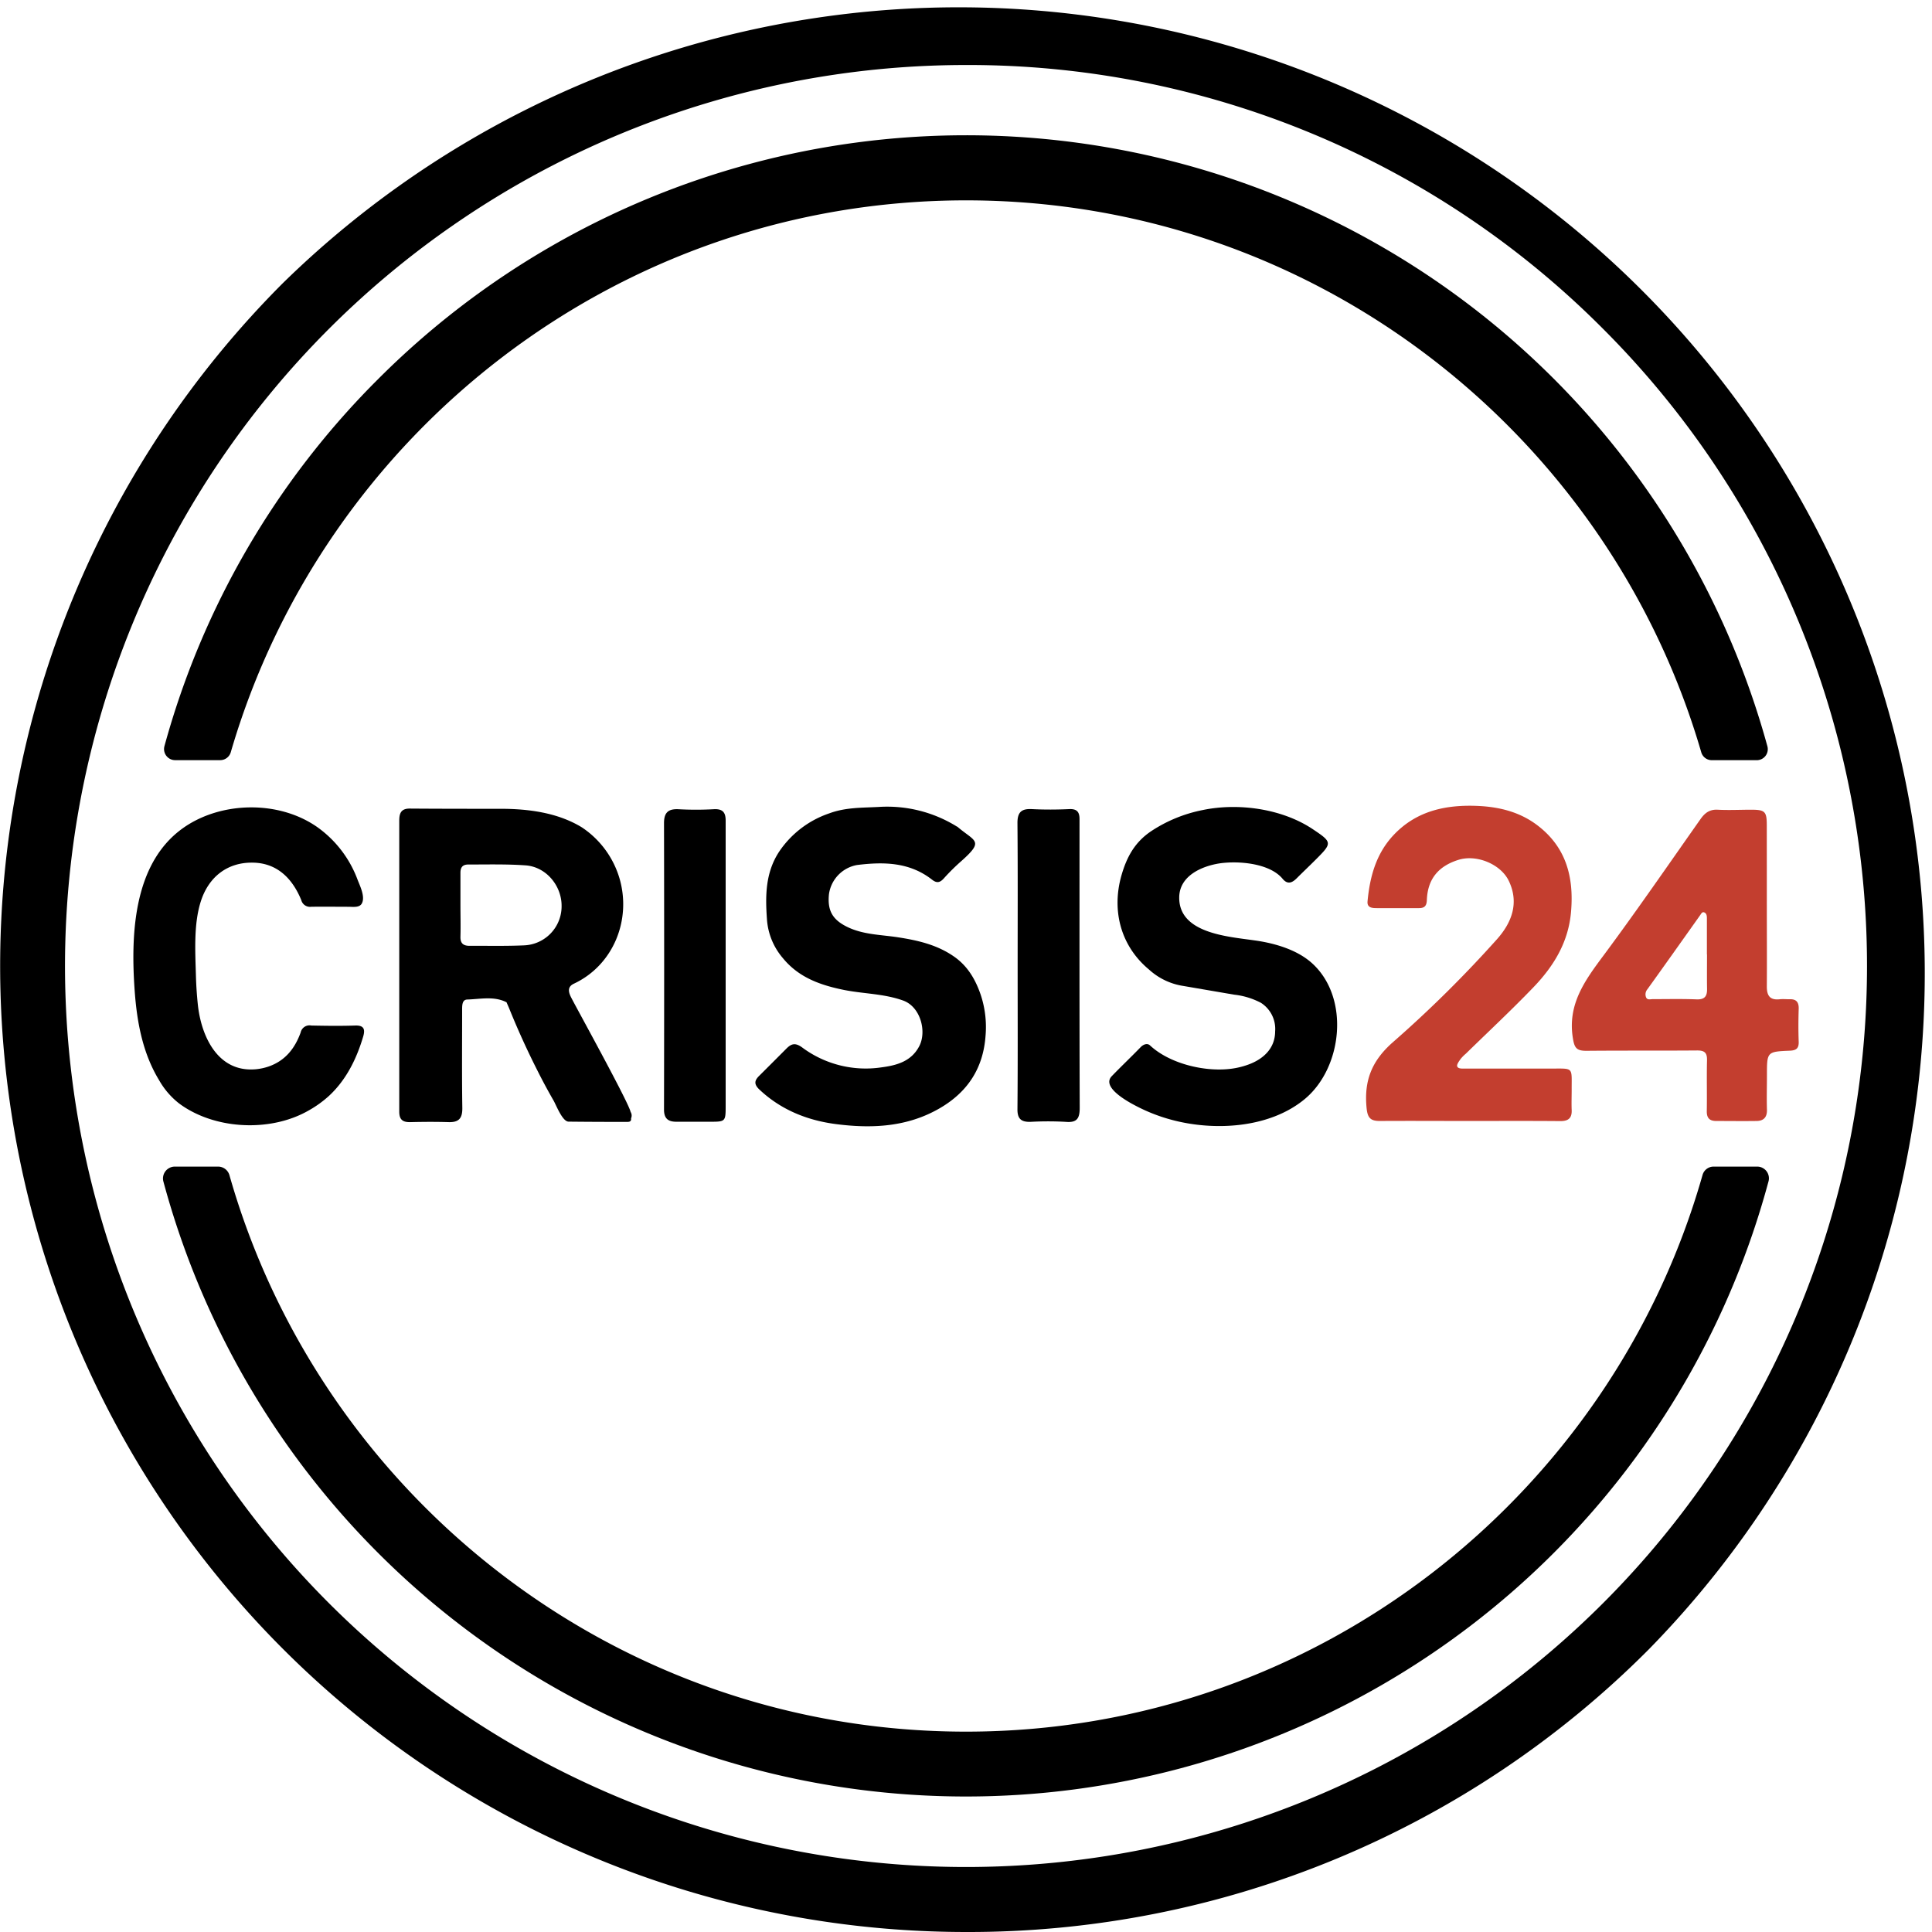 <svg xmlns="http://www.w3.org/2000/svg" viewBox="0 0 505.19 505.19"><defs><style>.cls-1{fill:#c33e2f;}</style></defs><g id="Layer_2" data-name="Layer 2"><g id="Layer_1-2" data-name="Layer 1"><path class="cls-1" d="M384.27,293.12c-7.83,0-15.66-.05-23.49,0-2.4,0-3.17-.81-3.43-3.32-.7-7,1.18-12.23,6.77-17.19a313.17,313.17,0,0,0,27.41-27.12c3.71-4.21,5.78-9.34,3-15.15-2.09-4.37-8.42-7-13.17-5.5-5.22,1.63-8.07,5-8.26,10.54-.06,1.47-.6,2.1-2.1,2.08-3.67,0-7.33,0-11,0-1.17,0-2.57-.07-2.41-1.77.6-6.39,2.21-12.41,6.75-17.27,6.08-6.5,13.91-8.07,22.31-7.67,5.44.27,10.66,1.56,15.16,4.91,7.66,5.71,9.77,13.57,9,22.67-.65,8-4.54,14.33-9.86,19.85-5.71,5.94-11.75,11.57-17.64,17.33a9.88,9.88,0,0,0-1.4,1.42c-.41.59-1.05,1.45-.87,1.92.24.65,1.28.57,2,.57q11.13,0,22.24,0c6.35,0,5.66-.54,5.69,5.56,0,1.75-.07,3.51,0,5.25.1,2.18-.91,2.94-3,2.92C400.1,293.08,392.19,293.12,384.27,293.12Z"/><path class="cls-1" d="M462,236.73c0,7.08.05,14.16,0,21.24,0,2.46.87,3.6,3.39,3.32.83-.09,1.67,0,2.5,0,1.83-.09,2.51.77,2.44,2.57-.09,2.83-.1,5.67,0,8.5.07,1.73-.6,2.31-2.3,2.38-6,.25-6,.3-6,6.38,0,3-.09,6,0,9,.08,2-.85,3-2.76,3-3.5.05-7,0-10.49,0-1.78,0-2.51-.78-2.48-2.61.08-4.41-.05-8.83.06-13.24.05-2-.64-2.6-2.6-2.59-9.66.08-19.33,0-29,.09-2.62,0-3.09-.87-3.49-3.4-1.38-8.73,3.09-14.89,7.88-21.33,8.75-11.77,17.06-23.87,25.51-35.86,1.14-1.62,2.39-2.57,4.51-2.45,2.9.15,5.83,0,8.74,0,3.6,0,4.07.45,4.08,4Q462,226.22,462,236.73Zm-15.67,12.85h0c0-3.15,0-6.31,0-9.46,0-.59-.06-1.25-.65-1.52s-.84.33-1.12.72c-4.59,6.46-9.16,12.93-13.79,19.36a2.06,2.06,0,0,0-.36,2.07c.31.82,1.14.51,1.75.51,3.82,0,7.64-.09,11.46.06,2.15.09,2.79-.84,2.75-2.77C446.32,255.56,446.36,252.57,446.36,249.58Z"/><path d="M164.89,290.75c-.48-2.43-14-26.91-15.44-29.73-.77-1.45-1.24-2.93.61-3.8,10.33-4.84,15.13-16.73,11.91-27.61a24.27,24.27,0,0,0-9.84-13.28c-6.28-3.83-13.9-4.83-21.12-4.84-8,0-15.93,0-23.89-.06-2.42,0-2.72,1.45-2.72,3.26q0,38,0,76c0,2.09.92,2.78,2.9,2.73,3.33-.08,6.67-.1,10,0,2.69.08,3.63-1,3.59-3.73-.13-8.49-.05-17-.05-25.49,0-1.19-.06-2.8,1.34-2.84,3.42-.1,7-.95,10.27.72.2.47.4.93.61,1.4q3.36,8.34,7.43,16.38,2,4,4.27,7.94c.71,1.25,2.31,5.48,3.91,5.49q7.6.08,15.22.07c.53,0,1.25,0,1.12-.92A1.78,1.78,0,0,0,164.89,290.75ZM137,247.2c-4.73.21-9.47.09-14.21.12-1.63,0-2.44-.64-2.39-2.39.08-2.75,0-5.49,0-8.24h0c0-2.82,0-5.65,0-8.48,0-1.51.67-2.16,2.07-2.15,5,0,10-.13,14.95.22,5.38.37,9.52,5.35,9.43,10.74A10.22,10.22,0,0,1,137,247.2Z"/><path d="M269.45,293.35a81.36,81.36,0,0,1,9.24,0c3,.27,3.65-1,3.64-3.73-.08-24.57-.05-49.13-.05-73.7,0-.58,0-1.16,0-1.75,0-1.82-.66-2.7-2.7-2.6-3.24.15-6.5.17-9.73,0-2.8-.15-3.83.85-3.8,3.71.11,12.49.05,25,.05,37.48s.06,24.81-.05,37.22C266,292.63,267.1,293.4,269.45,293.35Z"/><path d="M186.6,211.6a83.58,83.58,0,0,1-9.23,0c-2.67-.12-3.74.92-3.74,3.62q.08,37.47,0,74.93c0,2.36,1.11,3.15,3.15,3.17,2.92,0,5.83,0,8.74,0,4.23,0,4.23,0,4.23-4.33V235.8c0-7,0-14,0-21C189.79,212.55,189.12,211.45,186.6,211.6Z"/><path d="M230.48,279.1a27.83,27.83,0,0,1-20.69-5.18c-1.87-1.38-2.9-1-4.22.34q-3.52,3.54-7.06,7.06c-1.22,1.2-1.4,2.16,0,3.52,5.69,5.4,12.7,8.16,20.2,9.11,9.26,1.18,18.5.78,27-4.15,7.38-4.28,11.41-10.55,12-19a26.67,26.67,0,0,0-1.3-10.77c-1.38-4-3.4-7.38-6.8-9.8-4.41-3.13-9.46-4.32-14.8-5.14-4.44-.69-9.09-.66-13.3-2.73-3.89-1.91-5.17-4.34-4.75-8.52a9,9,0,0,1,7.33-7.65c7-.87,13.76-.77,19.64,3.84,1.28,1,2.11.74,3.13-.41a54.27,54.27,0,0,1,4.58-4.52c6-5.35,3.5-5-1.06-8.89-.06-.06-.15-.06-.22-.11A34.53,34.53,0,0,0,229.82,211c-4.35.24-8.69.08-13,1.69a25.74,25.74,0,0,0-13.08,10c-3.66,5.56-3.64,11.73-3.17,18a17.41,17.41,0,0,0,4.17,9.88c4.16,5.07,9.81,7.05,16.08,8.31,5.1,1,10.35.95,15.35,2.75,4.54,1.64,6.18,8.07,4.23,11.87C238.29,277.64,234.28,278.6,230.48,279.1Z"/><path d="M326.4,278.38a20.86,20.86,0,0,1-5.48,1.19c-6.66.57-15.28-1.61-20.22-6.22-.64-.6-1.66-.34-2.44.47-2.48,2.56-5.06,5-7.54,7.57-2.93,3,4.76,7,6.73,8a45,45,0,0,0,8.89,3.42c11.11,3,25.54,2.24,34.77-5.37,9.95-8.19,11.92-26.46,2.05-35.5-4-3.66-10-5.35-15.25-6.06-7-1-19.73-1.87-19.56-11.31.11-5.5,5.72-8,10.3-8.77,4.88-.78,13.28-.18,16.74,4,1.35,1.62,2.56,1,3.76-.22,1.58-1.58,3.2-3.11,4.78-4.69,4.44-4.44,4.54-4.61-.67-8.08-8-5.34-19.4-6.94-28.74-5A37.57,37.57,0,0,0,301,217.35c-4.23,2.85-6.35,6.65-7.76,11.57-2.6,9.14-.23,18.43,7.23,24.62a17.09,17.09,0,0,0,9,4.28l13.24,2.27a19.62,19.62,0,0,1,7,2.13,8.11,8.11,0,0,1,3.72,7.47C333.42,274.22,330.23,277,326.4,278.38Z"/><path d="M46.75,288.47a24,24,0,0,0,2.44,1.62c9.15,5.34,22.16,5.58,31.37.37A28.79,28.79,0,0,0,86,286.58c4.55-4.21,7.27-9.76,9-15.65.51-1.82.13-2.84-2.1-2.77-3.82.13-7.66.08-11.49,0A2.38,2.38,0,0,0,78.61,270c-1.49,4.11-4,7.36-8.38,8.88a14.48,14.48,0,0,1-3.31.71c-10,.92-14.32-8.67-15.19-16.91-.26-2.51-.43-5-.5-7.56-.17-6.14-.62-13.37,1.24-19.3,2.05-6.56,7.06-10.45,13.86-10.25,6.27.19,10.17,4.24,12.45,9.79a2.35,2.35,0,0,0,2.57,1.75c3.25-.06,6.5,0,9.75,0,1.27,0,3,.31,3.58-1,.82-1.8-.61-4.56-1.21-6.16A29.44,29.44,0,0,0,83,216.3c-8.63-6.07-20.89-6.7-30.42-2.45-17.61,7.86-18.56,29-17.34,45.54.6,8.1,2.14,16.14,6.37,23.08A20.56,20.56,0,0,0,46.75,288.47Z"/><path d="M252.6,505.19A252.6,252.6,0,0,1,74,74,252.6,252.6,0,0,1,431.21,431.21,250.93,250.93,0,0,1,252.6,505.19ZM252.6,17A235.6,235.6,0,0,0,86,419.19,235.6,235.6,0,0,0,419.19,86,234.08,234.08,0,0,0,252.6,17Z"/><path d="M252.6,52.39c91,0,168,61,192.25,144.3a2.87,2.87,0,0,0,2.76,2.09h11.76a2.88,2.88,0,0,0,2.77-3.67A217.27,217.27,0,0,0,99,99a215.9,215.9,0,0,0-56,96.1,2.9,2.9,0,0,0,2.78,3.67H57.58a2.89,2.89,0,0,0,2.77-2.09C84.6,113.42,161.6,52.39,252.6,52.39Z"/><path d="M252.59,452.8C161.16,452.8,83.87,391.19,60,307.31a3.09,3.09,0,0,0-3-2.26H45.73a3.1,3.1,0,0,0-3,3.92,217.33,217.33,0,0,0,419.71-.06,3.06,3.06,0,0,0-2.94-3.86h-11.4a3,3,0,0,0-2.92,2.23C421.33,391.17,344,452.8,252.59,452.8Z"/></g></g></svg>